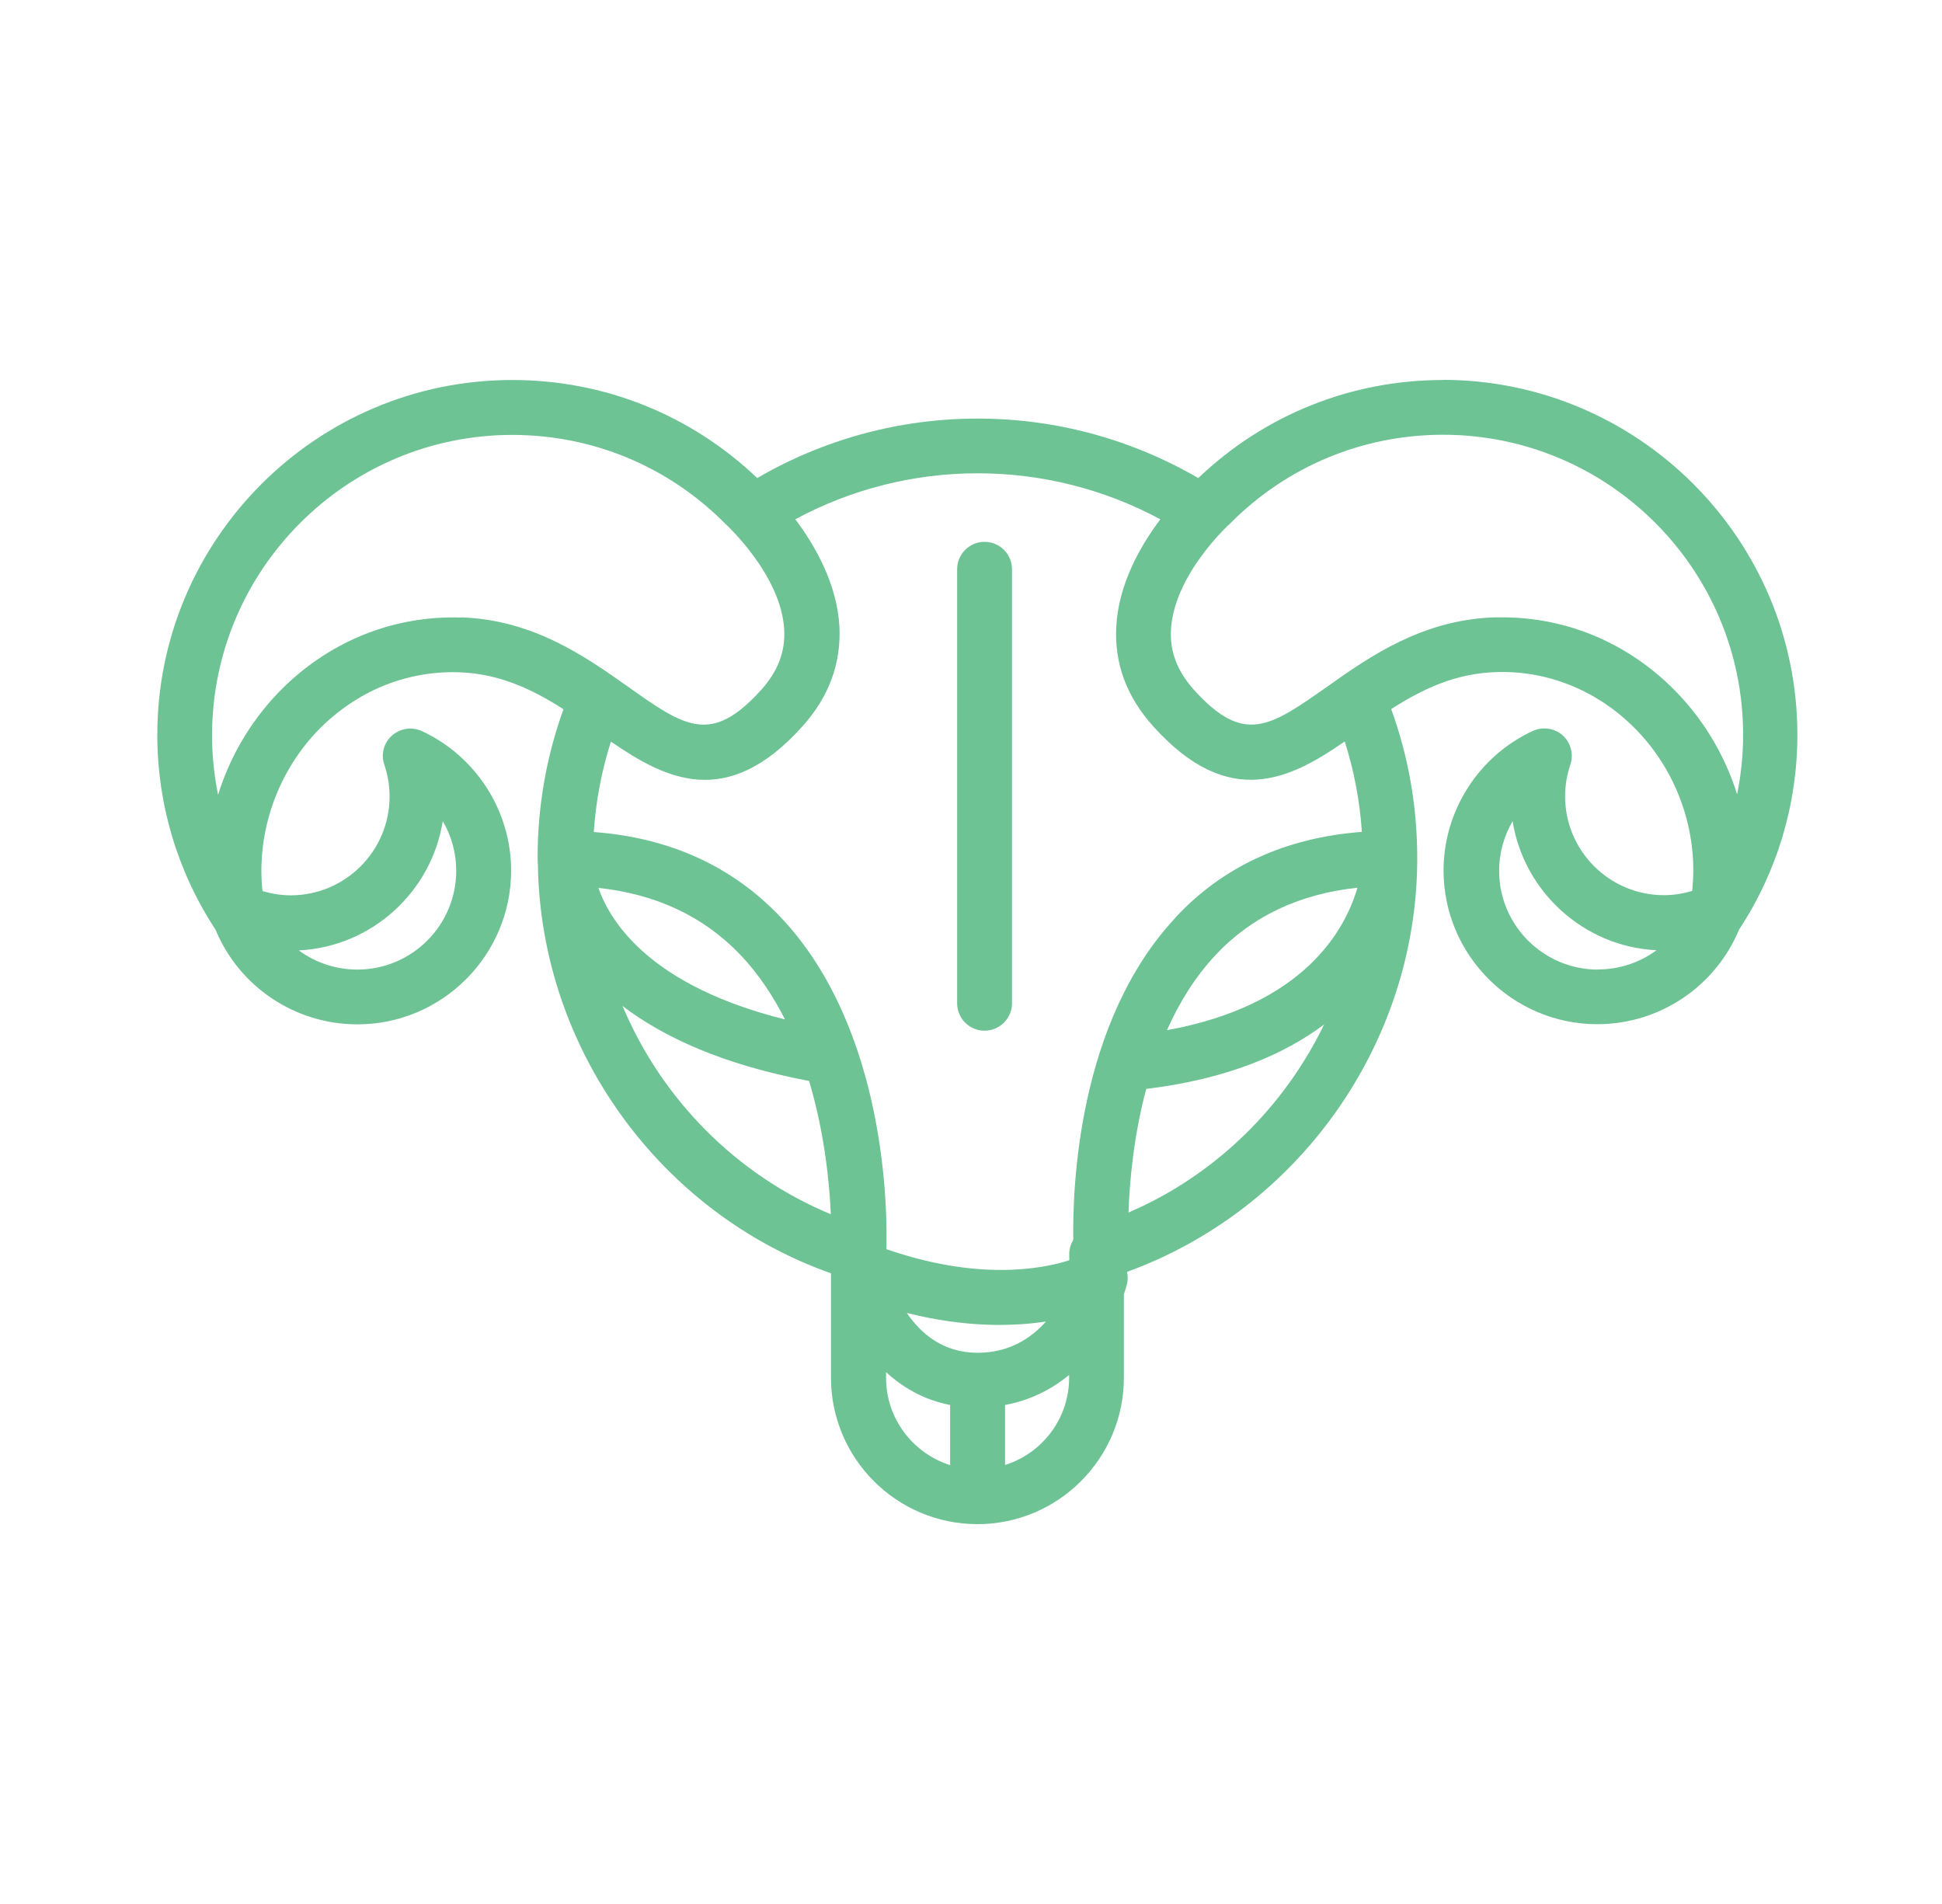 <svg width="51" height="50" viewBox="0 0 51 50" fill="none" xmlns="http://www.w3.org/2000/svg">
<g id="Znaki zodiaku">
<path id="Vector" d="M25.856 14.229C25.456 14.229 25.136 14.554 25.136 14.95V26.346C25.136 26.746 25.46 27.067 25.856 27.067C26.252 27.067 26.577 26.742 26.577 26.346V14.95C26.577 14.55 26.252 14.229 25.856 14.229Z" fill="#6DC394"/>
<path id="Vector_2" d="M37.898 9.979C35.481 9.979 33.211 10.892 31.469 12.554C29.71 11.533 27.723 10.992 25.677 10.992C23.631 10.992 21.64 11.533 19.886 12.554C18.14 10.892 15.869 9.979 13.452 9.979C8.315 9.979 4.131 14.162 4.131 19.3C4.131 21.121 4.661 22.892 5.66 24.413C6.281 25.913 7.748 26.9 9.386 26.9C11.611 26.9 13.423 25.087 13.423 22.863C13.423 21.3 12.506 19.863 11.081 19.2C10.819 19.079 10.511 19.125 10.294 19.317C10.077 19.508 9.998 19.812 10.094 20.083C10.185 20.354 10.231 20.633 10.231 20.917C10.231 22.346 9.069 23.512 7.636 23.512C7.386 23.512 7.136 23.471 6.894 23.4C6.873 23.221 6.865 23.042 6.865 22.863C6.865 21.438 7.452 20.05 8.473 19.058C9.452 18.113 10.715 17.613 12.048 17.654C13.127 17.688 13.998 18.113 14.798 18.625C14.348 19.871 14.119 21.175 14.119 22.517C14.119 22.538 14.119 22.617 14.127 22.742C14.21 27.538 17.323 31.846 21.823 33.438V36.179C21.823 38.3 23.548 40.025 25.669 40.025C27.79 40.025 29.515 38.3 29.515 36.179V33.987C29.548 33.892 29.577 33.8 29.598 33.712C29.623 33.608 29.619 33.504 29.598 33.4C34.094 31.767 37.19 27.425 37.219 22.608C37.219 22.567 37.219 22.542 37.219 22.538C37.219 21.188 36.99 19.875 36.535 18.621C37.336 18.108 38.206 17.683 39.285 17.65C40.606 17.604 41.881 18.104 42.861 19.054C43.886 20.046 44.469 21.433 44.469 22.858C44.469 23.038 44.456 23.217 44.44 23.396C44.198 23.467 43.952 23.508 43.698 23.508C42.269 23.508 41.102 22.346 41.102 20.913C41.102 20.633 41.148 20.354 41.24 20.079C41.331 19.804 41.252 19.504 41.04 19.312C40.823 19.121 40.515 19.075 40.252 19.196C38.831 19.854 37.91 21.292 37.91 22.858C37.91 25.083 39.723 26.896 41.948 26.896C43.586 26.896 45.048 25.908 45.673 24.408C46.673 22.887 47.202 21.121 47.202 19.296C47.202 14.154 43.019 9.975 37.881 9.975L37.898 9.979ZM11.627 21.562C11.856 21.95 11.981 22.4 11.981 22.867C11.981 24.296 10.819 25.462 9.386 25.462C8.819 25.462 8.281 25.279 7.848 24.958C9.765 24.863 11.331 23.421 11.627 21.567V21.562ZM41.965 25.462C40.535 25.462 39.369 24.3 39.369 22.867C39.369 22.4 39.498 21.954 39.723 21.562C40.019 23.417 41.59 24.858 43.502 24.954C43.069 25.275 42.531 25.458 41.965 25.458V25.462ZM12.098 16.217C10.377 16.163 8.736 16.804 7.473 18.025C6.66 18.812 6.061 19.8 5.727 20.871C5.623 20.358 5.569 19.833 5.569 19.304C5.573 14.958 9.111 11.421 13.452 11.421C15.556 11.421 17.535 12.242 19.023 13.729C19.031 13.738 19.044 13.75 19.052 13.758C19.065 13.771 20.519 15.1 20.594 16.533C20.627 17.113 20.427 17.633 19.99 18.117C18.673 19.575 17.985 19.092 16.481 18.025C15.377 17.246 14.002 16.271 12.098 16.212V16.217ZM16.348 26.417C17.402 27.221 18.956 27.954 21.248 28.387C21.648 29.725 21.781 31.029 21.819 31.887C19.327 30.854 17.373 28.854 16.348 26.417ZM15.715 23.317C17.231 23.479 18.485 24.067 19.448 25.079C19.927 25.583 20.306 26.163 20.615 26.771C17.14 25.904 16.052 24.275 15.715 23.317ZM24.952 38.475C23.977 38.167 23.269 37.254 23.269 36.183V36.033C23.715 36.442 24.269 36.763 24.952 36.896V38.475ZM23.815 34.479C25.323 34.858 26.556 34.842 27.469 34.704C27.077 35.146 26.498 35.525 25.673 35.525C24.769 35.525 24.181 35.021 23.815 34.479ZM28.077 36.179C28.077 37.254 27.369 38.167 26.394 38.471V36.896C27.069 36.771 27.623 36.479 28.077 36.108V36.179ZM29.636 31.837C29.665 31.029 29.769 29.837 30.102 28.596C32.231 28.337 33.727 27.688 34.773 26.904C33.719 29.083 31.906 30.867 29.636 31.842V31.837ZM30.644 27.058C30.96 26.346 31.377 25.663 31.923 25.079C32.877 24.062 34.127 23.475 35.648 23.312C35.327 24.421 34.248 26.4 30.644 27.054V27.058ZM30.873 24.096C28.298 26.846 28.165 31.208 28.186 32.558C28.123 32.667 28.081 32.788 28.081 32.917V33.096C27.323 33.337 25.66 33.629 23.277 32.804C23.306 31.887 23.306 27.05 20.502 24.087C19.231 22.746 17.581 21.996 15.594 21.85C15.648 21.038 15.798 20.246 16.044 19.475C17.469 20.454 19.081 21.292 21.069 19.079C21.769 18.304 22.094 17.417 22.044 16.45C21.981 15.329 21.406 14.329 20.886 13.637C22.352 12.846 23.994 12.429 25.677 12.429C27.36 12.429 29.002 12.846 30.473 13.637C29.952 14.329 29.377 15.329 29.315 16.45C29.261 17.421 29.59 18.304 30.29 19.079C32.281 21.288 33.894 20.454 35.315 19.471C35.56 20.242 35.711 21.033 35.765 21.846C33.777 21.996 32.131 22.742 30.877 24.087L30.873 24.096ZM45.623 20.871C45.29 19.8 44.694 18.817 43.877 18.025C42.665 16.85 41.102 16.212 39.456 16.212C39.39 16.212 39.323 16.212 39.252 16.212C37.565 16.267 36.294 17.033 35.256 17.75C35.123 17.842 34.994 17.933 34.865 18.025C33.356 19.087 32.673 19.575 31.356 18.117C30.919 17.629 30.719 17.113 30.752 16.538C30.827 15.092 32.281 13.767 32.298 13.754C32.31 13.746 32.319 13.738 32.327 13.725C33.815 12.238 35.794 11.417 37.898 11.417C42.244 11.417 45.777 14.95 45.777 19.296C45.777 19.825 45.723 20.35 45.619 20.863L45.623 20.871Z" fill="#6DC394"/>
</g>
</svg>
